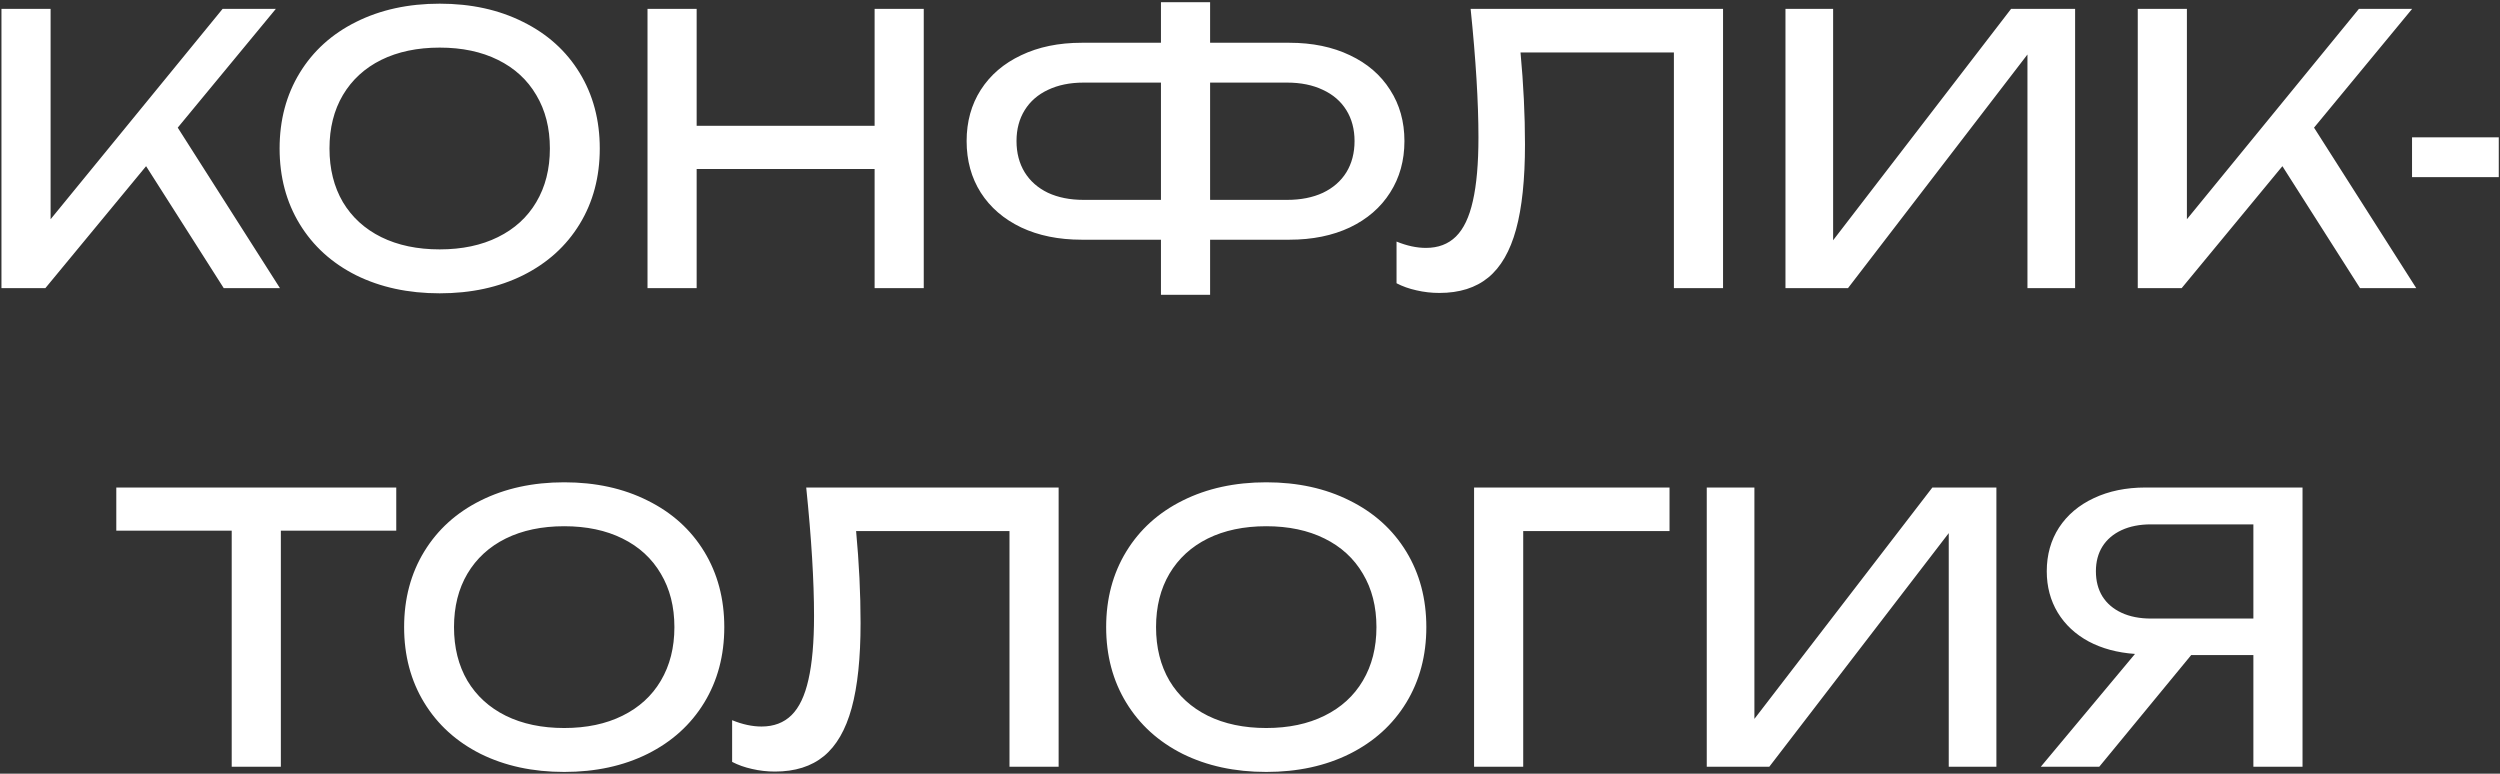 <?xml version="1.0" encoding="UTF-8"?> <svg xmlns="http://www.w3.org/2000/svg" width="1076" height="333" viewBox="0 0 1076 333" fill="none"><rect x="0" y="0" width="1076" height="333" fill="#333333" stroke="none"/> <path d="M76.499 54.94L120.483 124H96.288L62.879 71.524L19.536 124H0.628V3.825H21.779V94.357L95.807 3.825H118.72L76.499 54.94ZM189.24 126.243C175.727 126.243 163.737 123.653 153.268 118.472C142.853 113.238 134.761 105.894 128.993 96.44C123.224 86.986 120.34 76.144 120.34 63.913C120.34 51.681 123.224 40.839 128.993 31.385C134.761 21.931 142.853 14.614 153.268 9.433C163.737 4.199 175.727 1.582 189.24 1.582C202.753 1.582 214.718 4.199 225.133 9.433C235.601 14.614 243.72 21.931 249.488 31.385C255.257 40.839 258.141 51.681 258.141 63.913C258.141 76.144 255.257 86.986 249.488 96.44C243.72 105.894 235.601 113.238 225.133 118.472C214.718 123.653 202.753 126.243 189.24 126.243ZM189.24 107.336C198.854 107.336 207.213 105.573 214.317 102.048C221.474 98.523 226.975 93.502 230.821 86.986C234.72 80.417 236.669 72.725 236.669 63.913C236.669 55.1 234.72 47.435 230.821 40.919C226.975 34.349 221.474 29.302 214.317 25.777C207.213 22.252 198.854 20.489 189.24 20.489C179.626 20.489 171.241 22.252 164.084 25.777C156.98 29.302 151.479 34.349 147.58 40.919C143.734 47.435 141.811 55.1 141.811 63.913C141.811 72.725 143.734 80.417 147.58 86.986C151.479 93.502 156.98 98.523 164.084 102.048C171.241 105.573 179.626 107.336 189.24 107.336ZM376.432 54.138V3.825H397.582V124H376.432V72.725H299.84V124H278.689V3.825H299.84V54.138H376.432ZM554.957 18.406C564.838 18.406 573.517 20.196 580.994 23.774C588.472 27.299 594.24 32.267 598.3 38.676C602.412 45.032 604.469 52.376 604.469 60.708C604.469 69.093 602.412 76.491 598.3 82.9C594.24 89.309 588.472 94.303 580.994 97.882C573.517 101.407 564.838 103.17 554.957 103.17H520.827V126.884H499.676V103.17H465.546C455.665 103.17 446.986 101.407 439.508 97.882C432.031 94.303 426.236 89.309 422.123 82.9C418.064 76.491 416.034 69.093 416.034 60.708C416.034 52.376 418.064 45.032 422.123 38.676C426.236 32.267 432.031 27.299 439.508 23.774C446.986 20.196 455.665 18.406 465.546 18.406H499.676V0.941H520.827V18.406H554.957ZM499.676 86.025V35.551H466.348C460.526 35.551 455.425 36.593 451.045 38.676C446.719 40.705 443.381 43.616 441.031 47.408C438.681 51.201 437.506 55.634 437.506 60.708C437.506 65.835 438.681 70.322 441.031 74.168C443.381 77.96 446.719 80.897 451.045 82.98C455.425 85.01 460.526 86.025 466.348 86.025H499.676ZM553.995 86.025C559.87 86.025 564.998 85.01 569.378 82.98C573.757 80.897 577.122 77.96 579.472 74.168C581.822 70.322 582.997 65.835 582.997 60.708C582.997 55.634 581.822 51.201 579.472 47.408C577.122 43.616 573.757 40.705 569.378 38.676C564.998 36.593 559.87 35.551 553.995 35.551H520.827V86.025H553.995ZM741.597 3.825V124H720.446V22.572H654.43C655.712 36.352 656.353 49.545 656.353 62.15C656.353 77.212 655.071 89.416 652.507 98.763C649.944 108.11 645.964 115 640.57 119.433C635.175 123.866 628.152 126.083 619.499 126.083C616.134 126.083 612.85 125.709 609.645 124.961C606.494 124.267 603.636 123.252 601.072 121.917V103.971C605.505 105.787 609.725 106.695 613.731 106.695C619.019 106.695 623.318 105.066 626.63 101.808C629.941 98.55 632.371 93.449 633.92 86.505C635.523 79.509 636.324 70.375 636.324 59.105C636.324 44.044 635.202 25.617 632.959 3.825H741.597ZM788.975 103.41L865.566 3.825H893.126V124H872.616V23.454L795.384 124H768.465V3.825H788.975V103.41ZM995.962 54.94L1039.95 124H1015.75L982.342 71.524L938.999 124H920.092V3.825H941.243V94.357L1015.27 3.825H1038.18L995.962 54.94ZM1038.14 76.251V59.105H1075.47V76.251H1038.14ZM50.055 209.825H170.55V228.412H120.878V330H99.727V228.412H50.055V209.825ZM242.834 332.243C229.321 332.243 217.33 329.653 206.862 324.472C196.447 319.238 188.355 311.894 182.586 302.44C176.818 292.986 173.934 282.144 173.934 269.913C173.934 257.681 176.818 246.839 182.586 237.385C188.355 227.931 196.447 220.614 206.862 215.433C217.33 210.199 229.321 207.582 242.834 207.582C256.347 207.582 268.311 210.199 278.726 215.433C289.195 220.614 297.313 227.931 303.082 237.385C308.85 246.839 311.734 257.681 311.734 269.913C311.734 282.144 308.85 292.986 303.082 302.44C297.313 311.894 289.195 319.238 278.726 324.472C268.311 329.653 256.347 332.243 242.834 332.243ZM242.834 313.336C252.448 313.336 260.807 311.573 267.911 308.048C275.068 304.523 280.569 299.502 284.415 292.986C288.314 286.417 290.263 278.725 290.263 269.913C290.263 261.1 288.314 253.435 284.415 246.919C280.569 240.35 275.068 235.302 267.911 231.777C260.807 228.252 252.448 226.489 242.834 226.489C233.22 226.489 224.835 228.252 217.677 231.777C210.574 235.302 205.072 240.35 201.173 246.919C197.328 253.435 195.405 261.1 195.405 269.913C195.405 278.725 197.328 286.417 201.173 292.986C205.072 299.502 210.574 304.523 217.677 308.048C224.835 311.573 233.22 313.336 242.834 313.336ZM455.634 209.825V330H434.483V228.572H368.467C369.749 242.352 370.39 255.545 370.39 268.15C370.39 283.212 369.108 295.416 366.544 304.763C363.98 314.11 360.001 321 354.607 325.433C349.212 329.866 342.189 332.083 333.536 332.083C330.171 332.083 326.886 331.709 323.682 330.961C320.531 330.267 317.673 329.252 315.109 327.917V309.971C319.542 311.787 323.762 312.695 327.768 312.695C333.055 312.695 337.355 311.066 340.666 307.808C343.978 304.55 346.408 299.449 347.957 292.505C349.559 285.509 350.361 276.375 350.361 265.106C350.361 250.044 349.239 231.617 346.996 209.825H455.634ZM544.993 332.243C531.48 332.243 519.489 329.653 509.02 324.472C498.605 319.238 490.513 311.894 484.745 302.44C478.977 292.986 476.092 282.144 476.092 269.913C476.092 257.681 478.977 246.839 484.745 237.385C490.513 227.931 498.605 220.614 509.02 215.433C519.489 210.199 531.48 207.582 544.993 207.582C558.506 207.582 570.47 210.199 580.885 215.433C591.353 220.614 599.472 227.931 605.24 237.385C611.009 246.839 613.893 257.681 613.893 269.913C613.893 282.144 611.009 292.986 605.24 302.44C599.472 311.894 591.353 319.238 580.885 324.472C570.47 329.653 558.506 332.243 544.993 332.243ZM544.993 313.336C554.607 313.336 562.965 311.573 570.069 308.048C577.226 304.523 582.728 299.502 586.573 292.986C590.472 286.417 592.422 278.725 592.422 269.913C592.422 261.1 590.472 253.435 586.573 246.919C582.728 240.35 577.226 235.302 570.069 231.777C562.965 228.252 554.607 226.489 544.993 226.489C535.379 226.489 526.993 228.252 519.836 231.777C512.732 235.302 507.231 240.35 503.332 246.919C499.486 253.435 497.564 261.1 497.564 269.913C497.564 278.725 499.486 286.417 503.332 292.986C507.231 299.502 512.732 304.523 519.836 308.048C526.993 311.573 535.379 313.336 544.993 313.336ZM634.442 209.825H718.564V228.572H655.592V330H634.442V209.825ZM755.097 309.41L831.689 209.825H859.249V330H838.739V229.454L761.507 330H734.587V209.825H755.097V309.41ZM991.007 209.825V330H969.856V281.93H943.097L903.52 330H878.363L918.902 281.449C911.318 280.915 904.668 279.126 898.953 276.082C893.238 272.984 888.805 268.844 885.654 263.663C882.502 258.429 880.927 252.501 880.927 245.878C880.927 238.774 882.689 232.498 886.214 227.05C889.793 221.602 894.787 217.383 901.196 214.392C907.659 211.347 915.056 209.825 923.388 209.825H991.007ZM969.856 266.227V225.688H925.792C920.932 225.688 916.712 226.516 913.134 228.172C909.555 229.828 906.804 232.178 904.882 235.222C903.012 238.213 902.077 241.765 902.077 245.878C902.077 250.044 903.012 253.649 904.882 256.693C906.804 259.738 909.555 262.088 913.134 263.744C916.712 265.399 920.932 266.227 925.792 266.227H969.856Z" fill="white"></path> </svg> 